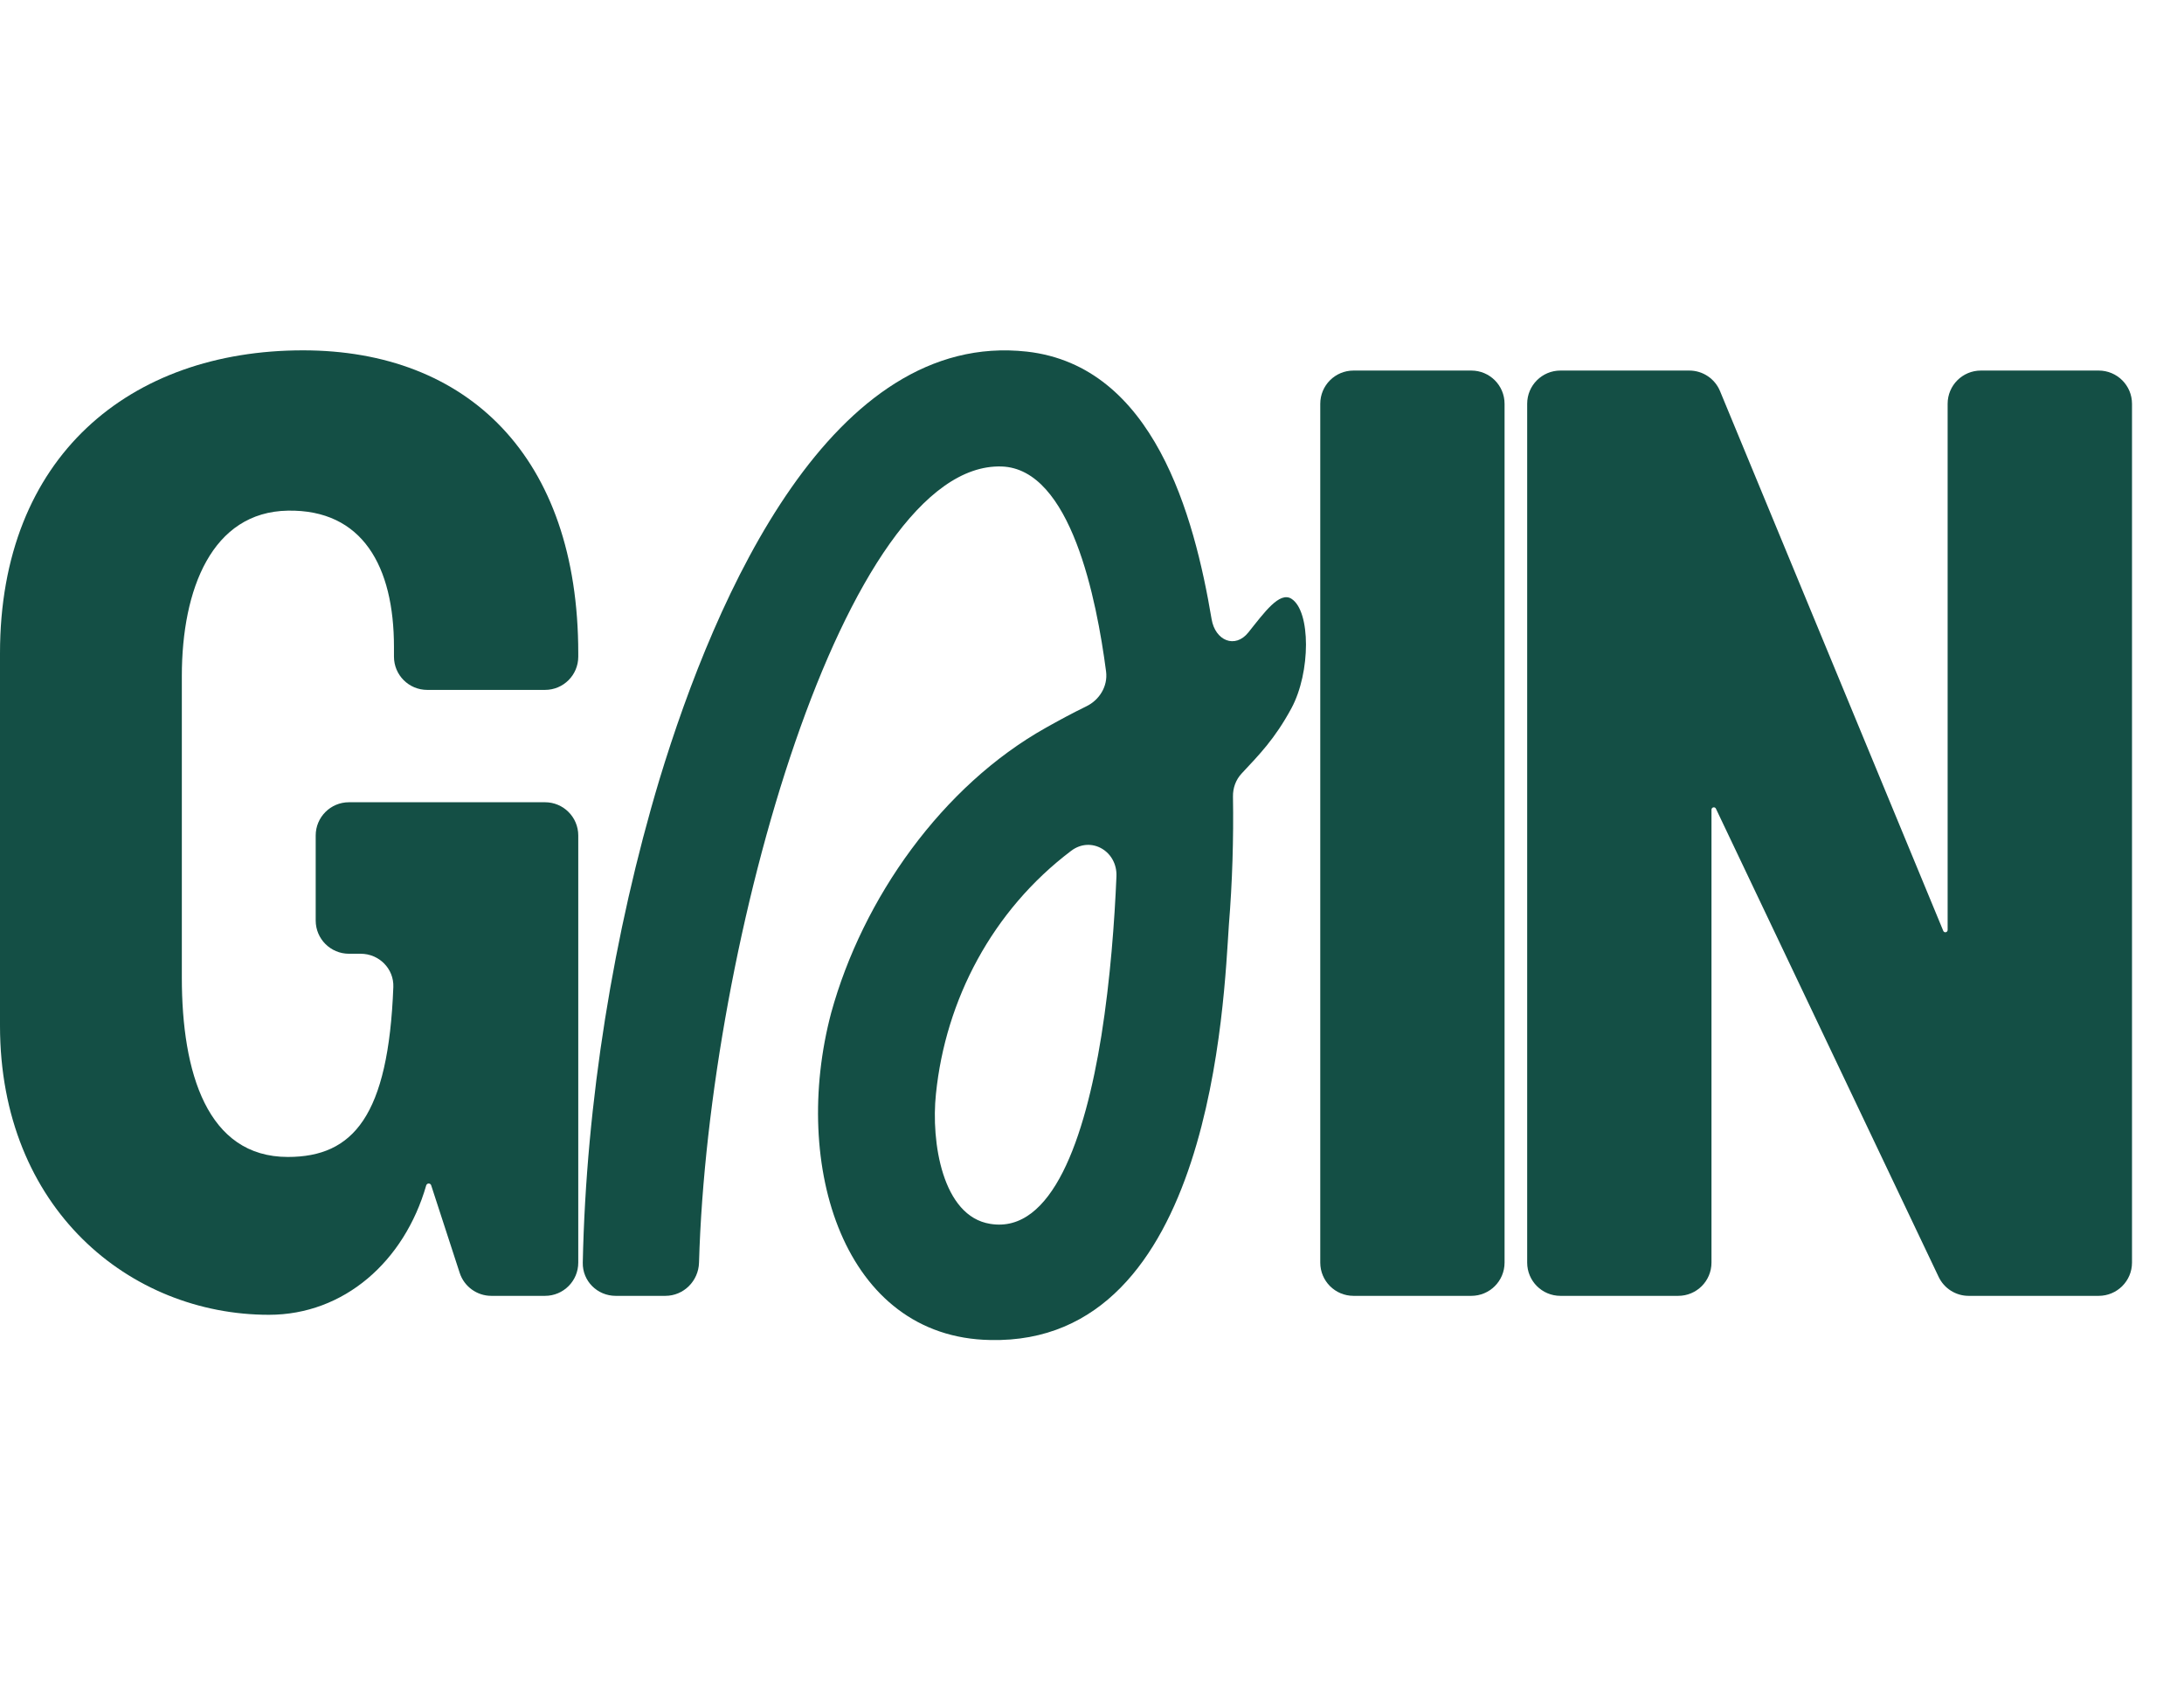<svg width="31" height="24" viewBox="0 0 31 24" fill="none" xmlns="http://www.w3.org/2000/svg">
<path d="M3.817 18.667C1.846 18.667 0 17.161 0 14.562V9.275C0 6.479 1.846 4.974 4.301 4.974C6.631 4.974 8.208 6.479 8.208 9.275V9.323C8.208 9.584 7.997 9.795 7.736 9.795H6.064C5.803 9.795 5.592 9.584 5.592 9.323V9.186C5.592 8.039 5.144 7.232 4.086 7.25C3.011 7.268 2.581 8.361 2.581 9.598V13.881C2.581 15.226 2.939 16.426 4.086 16.426C5.014 16.426 5.513 15.844 5.583 14.014C5.593 13.753 5.38 13.541 5.12 13.541H4.953C4.692 13.541 4.481 13.33 4.481 13.069V11.862C4.481 11.602 4.692 11.39 4.953 11.39H7.736C7.997 11.39 8.208 11.602 8.208 11.862V17.926C8.208 18.187 7.997 18.398 7.736 18.398H6.974C6.77 18.398 6.588 18.266 6.525 18.072L6.12 16.828C6.115 16.813 6.101 16.803 6.085 16.803C6.069 16.803 6.055 16.814 6.05 16.829C5.739 17.909 4.884 18.667 3.817 18.667Z" fill="#144F45"/>
<path d="M14.056 19.025C11.977 18.989 11.224 16.552 11.797 14.383C12.245 12.752 13.375 11.157 14.844 10.333C15.03 10.228 15.223 10.124 15.418 10.029C15.607 9.938 15.726 9.742 15.7 9.535C15.566 8.512 15.201 6.655 14.217 6.623C12.001 6.554 10.052 13.36 9.922 17.926C9.915 18.187 9.704 18.398 9.444 18.398H8.739C8.478 18.398 8.266 18.187 8.272 17.926C8.319 15.659 8.707 13.246 9.36 11.068C10.166 8.415 11.815 4.687 14.575 4.992C16.375 5.195 16.95 7.315 17.198 8.792C17.249 9.094 17.53 9.217 17.721 8.977C17.947 8.694 18.162 8.394 18.331 8.501C18.606 8.676 18.606 9.544 18.331 10.055C18.094 10.493 17.873 10.715 17.623 10.983C17.541 11.071 17.499 11.188 17.501 11.309C17.511 11.901 17.492 12.529 17.443 13.129C17.371 14.186 17.21 19.097 14.056 19.025ZM13.285 15.53C13.213 16.211 13.375 17.269 14.056 17.376C14.934 17.52 15.4 16.158 15.633 14.706C15.761 13.901 15.821 13.066 15.847 12.443C15.862 12.087 15.489 11.865 15.205 12.079C14.083 12.927 13.421 14.197 13.285 15.53Z" fill="#144F45"/>
<path d="M19.212 18.398C18.951 18.398 18.74 18.187 18.74 17.926V5.733C18.74 5.472 18.951 5.261 19.212 5.261H20.884C21.145 5.261 21.356 5.472 21.356 5.733V17.926C21.356 18.187 21.145 18.398 20.884 18.398H19.212Z" fill="#144F45"/>
<path d="M27.943 18.398C27.761 18.398 27.595 18.293 27.517 18.128L24.356 11.481C24.351 11.469 24.339 11.462 24.326 11.462C24.308 11.462 24.293 11.477 24.293 11.495V17.926C24.293 18.187 24.082 18.398 23.821 18.398H22.149C21.888 18.398 21.677 18.187 21.677 17.926V5.733C21.677 5.472 21.888 5.261 22.149 5.261H23.978C24.169 5.261 24.341 5.376 24.414 5.552L27.583 13.216C27.588 13.228 27.599 13.236 27.613 13.236C27.63 13.236 27.645 13.222 27.645 13.204V5.733C27.645 5.472 27.856 5.261 28.117 5.261H29.789C30.05 5.261 30.262 5.472 30.262 5.733V17.926C30.262 18.187 30.05 18.398 29.789 18.398H27.943Z" fill="#144F45"/>
</svg>
